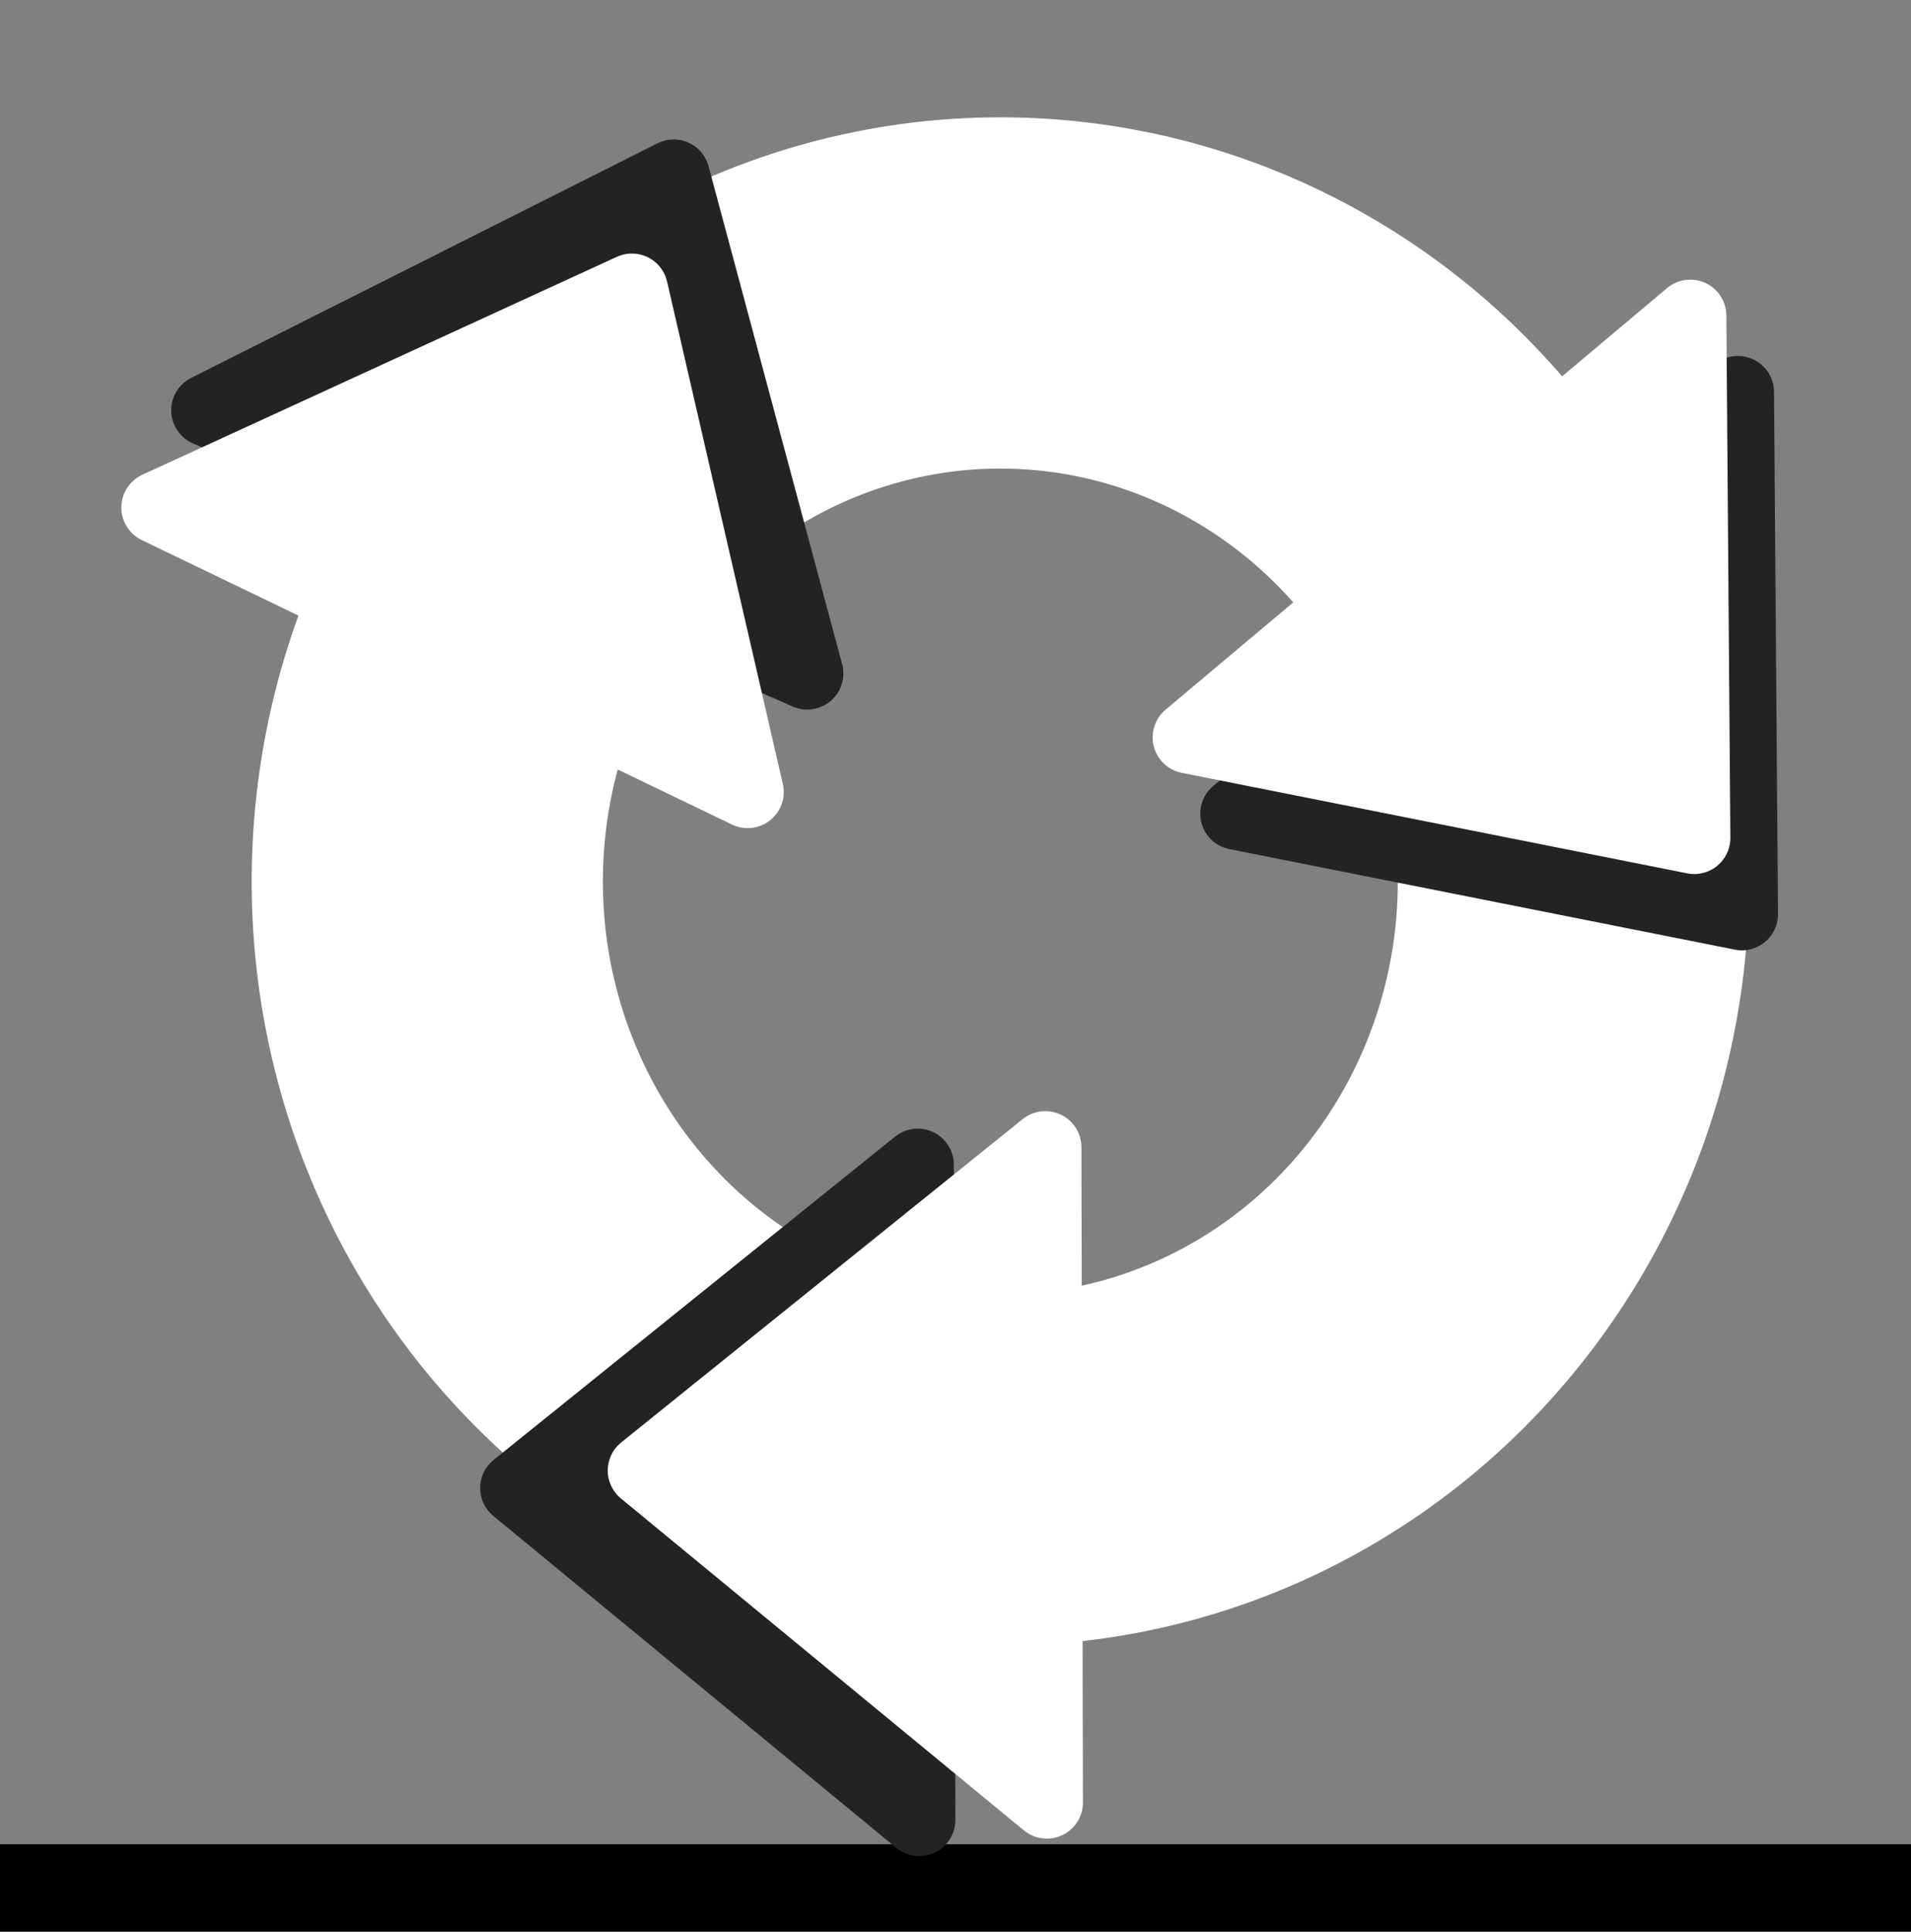 <?xml version="1.0" encoding="UTF-8" standalone="no"?>
<!-- Created with Inkscape (http://www.inkscape.org/) -->

<svg
   xmlns:dc="http://purl.org/dc/elements/1.1/"
   xmlns:cc="http://creativecommons.org/ns#"
   xmlns:rdf="http://www.w3.org/1999/02/22-rdf-syntax-ns#"
   xmlns:svg="http://www.w3.org/2000/svg"
   xmlns="http://www.w3.org/2000/svg"
   xmlns:sodipodi="http://sodipodi.sourceforge.net/DTD/sodipodi-0.dtd"
   xmlns:inkscape="http://www.inkscape.org/namespaces/inkscape"
   width="60.138"
   height="60.777"
   viewBox="0 0 60.138 60.777"
   id="svg4160"
   version="1.1"
   inkscape:version="0.92.2 5c3e80d, 2017-08-06"
   sodipodi:docname="move-step.svg">
  <rect x="0" y="0" width="60.138" height="60.777" fill="#808080" stroke="none"/>
  <defs
     id="defs4162" />
  <sodipodi:namedview
     id="base"
     pagecolor="#ffffff"
     bordercolor="#666666"
     borderopacity="1.0"
     inkscape:pageopacity="0.0"
     inkscape:pageshadow="2"
     inkscape:zoom="5.6"
     inkscape:cx="77.332982"
     inkscape:cy="7.2709709"
     inkscape:document-units="px"
     inkscape:current-layer="layer1"
     showgrid="true"
     units="in"
     showguides="false"
     inkscape:window-width="3200"
     inkscape:window-height="1800"
     inkscape:window-x="0"
     inkscape:window-y="0"
     inkscape:window-maximized="0"
     inkscape:snap-bbox="true"
     inkscape:snap-global="false">
    <inkscape:grid
       type="xygrid"
       id="grid4712"
       originx="-9.977"
       originy="-29.821" />
  </sodipodi:namedview>
  <g
     inkscape:groupmode="layer"
     id="layer1"
     inkscape:label="Move 1" />
  <g
     inkscape:groupmode="layer"
     id="layer2"
     inkscape:label="Move"
     style="display:inline"
     transform="translate(-3.533,2.264)">
    <g
       id="g82"
       transform="translate(109.283,-41.888)">
      <path
         inkscape:connector-curvature="0"
         id="path4720"
         d="m -79.753,84.379 -5.32,-5.938 5.286,-0.047 c 2.907,-0.026 7.654,-0.026 10.548,0 l 5.262,0.047 -5.129,5.926 c -2.821,3.259 -5.173,5.931 -5.228,5.938 -0.055,0.006 -2.494,-2.661 -5.42,-5.926 z"
         style="display:inline;fill:none;stroke:none;stroke-width:0.536;stroke-linecap:round;stroke-linejoin:round;stroke-miterlimit:4;stroke-dasharray:none;stroke-opacity:1" />
      <path
         inkscape:connector-curvature="0"
         id="path4722"
         d="m -94.322,67.906 v -7.232 h 19.286 19.286 v 7.232 7.232 h -19.286 -19.286 z"
         style="display:inline;fill:none;stroke:none;stroke-width:0.536;stroke-linecap:round;stroke-linejoin:round;stroke-miterlimit:4;stroke-dasharray:none;stroke-opacity:1" />
      <flowRoot
         style="font-style:normal;font-variant:normal;font-weight:normal;font-stretch:normal;line-height:0.01%;font-family:PCBius;-inkscape-font-specification:PCBius;letter-spacing:0px;word-spacing:0px;display:inline;fill:#000000;fill-opacity:1;stroke:none;stroke-width:1px;stroke-linecap:butt;stroke-linejoin:miter;stroke-opacity:1"
         id="flowRoot4795"
         xml:space="preserve"
         transform="translate(-114.565,23.651)"><flowRegion
           id="flowRegion4797"><rect
             style="font-style:normal;font-variant:normal;font-weight:normal;font-stretch:normal;font-family:PCBius;-inkscape-font-specification:PCBius"
             y="74"
             x="5"
             height="25"
             width="70"
             id="rect4799" /></flowRegion><flowPara
           style="font-size:12.5px;line-height:1.25"
           id="flowPara4801"> </flowPara></flowRoot>      <ellipse
         ry="18.518"
         rx="18.034"
         cy="67.359"
         cx="-74.27"
         id="path5727"
         style="display:inline;fill:none;fill-opacity:1;fill-rule:nonzero;stroke:#ffffff;stroke-width:11.052;stroke-linecap:round;stroke-linejoin:round;stroke-miterlimit:4;stroke-dasharray:none;stroke-opacity:1" />
      <path
         inkscape:transform-center-y="-4.1877764"
         inkscape:transform-center-x="2.8845044"
         sodipodi:nodetypes="ccc"
         inkscape:connector-curvature="0"
         id="path4710-4-3"
         d="m -51.06,51.96 0.126,16.428 -15.908,-3.163 z"
         style="display:inline;fill:none;fill-rule:evenodd;stroke:#232323;stroke-width:2.273;stroke-linecap:butt;stroke-linejoin:round;stroke-miterlimit:4;stroke-dasharray:none;stroke-opacity:1" />
      <path
         inkscape:transform-center-y="-4.1877764"
         inkscape:transform-center-x="2.8845044"
         sodipodi:nodetypes="ccc"
         inkscape:connector-curvature="0"
         id="path4710-4"
         d="m -52.559,49.56 0.126,16.428 -15.908,-3.163 z"
         style="display:inline;fill:#FFFFFF;fill-opacity:1;fill-rule:evenodd;stroke:#FFFFFF;stroke-width:2.273;stroke-linecap:butt;stroke-linejoin:round;stroke-miterlimit:4;stroke-dasharray:none;stroke-opacity:1" />
      <path
         inkscape:transform-center-y="1.4409431"
         inkscape:transform-center-x="3.2885368e-05"
         sodipodi:nodetypes="ccc"
         inkscape:connector-curvature="0"
         id="path4710-8"
         d="m -76.822,96.887 -12.681,-10.444 12.633,-10.172 z"
         style="display:inline;fill:#232323;fill-opacity:1;fill-rule:evenodd;stroke:#232323;stroke-width:2.273;stroke-linecap:butt;stroke-linejoin:round;stroke-miterlimit:4;stroke-dasharray:none;stroke-opacity:1" />
      <path
         inkscape:transform-center-y="1.4409431"
         inkscape:transform-center-x="3.2885368e-05"
         sodipodi:nodetypes="ccc"
         inkscape:connector-curvature="0"
         id="path4710"
         d="M -72.807,96.337 -85.488,85.893 -72.855,75.721 Z"
         style="display:inline;fill:#FFFFFF;fill-opacity:1;fill-rule:evenodd;stroke:#FFFFFF;stroke-width:2.273;stroke-linecap:butt;stroke-linejoin:round;stroke-miterlimit:4;stroke-dasharray:none;stroke-opacity:1" />
      <path
         inkscape:transform-center-y="1.5048666"
         inkscape:transform-center-x="3.8692967"
         sodipodi:nodetypes="ccc"
         inkscape:connector-curvature="0"
         id="path4710-4-8-9"
         d="m -99.226,52.531 14.676,-7.383 4.203,15.665 z"
         style="display:inline;fill:#232323;fill-opacity:1;fill-rule:evenodd;stroke:#232323;stroke-width:2.273;stroke-linecap:butt;stroke-linejoin:round;stroke-miterlimit:4;stroke-dasharray:none;stroke-opacity:1" />
      <path
         inkscape:transform-center-y="1.6275931"
         inkscape:transform-center-x="4.0521282"
         sodipodi:nodetypes="ccc"
         inkscape:connector-curvature="0"
         id="path4710-4-8"
         d="m -100.795,55.593 14.93,-6.855 3.642,15.805 z"
         style="display:inline;fill:#FFFFFF;fill-opacity:1;fill-rule:evenodd;stroke:#FFFFFF;stroke-width:2.273;stroke-linecap:butt;stroke-linejoin:round;stroke-miterlimit:4;stroke-dasharray:none;stroke-opacity:1" />
    </g>
  </g>
</svg>
